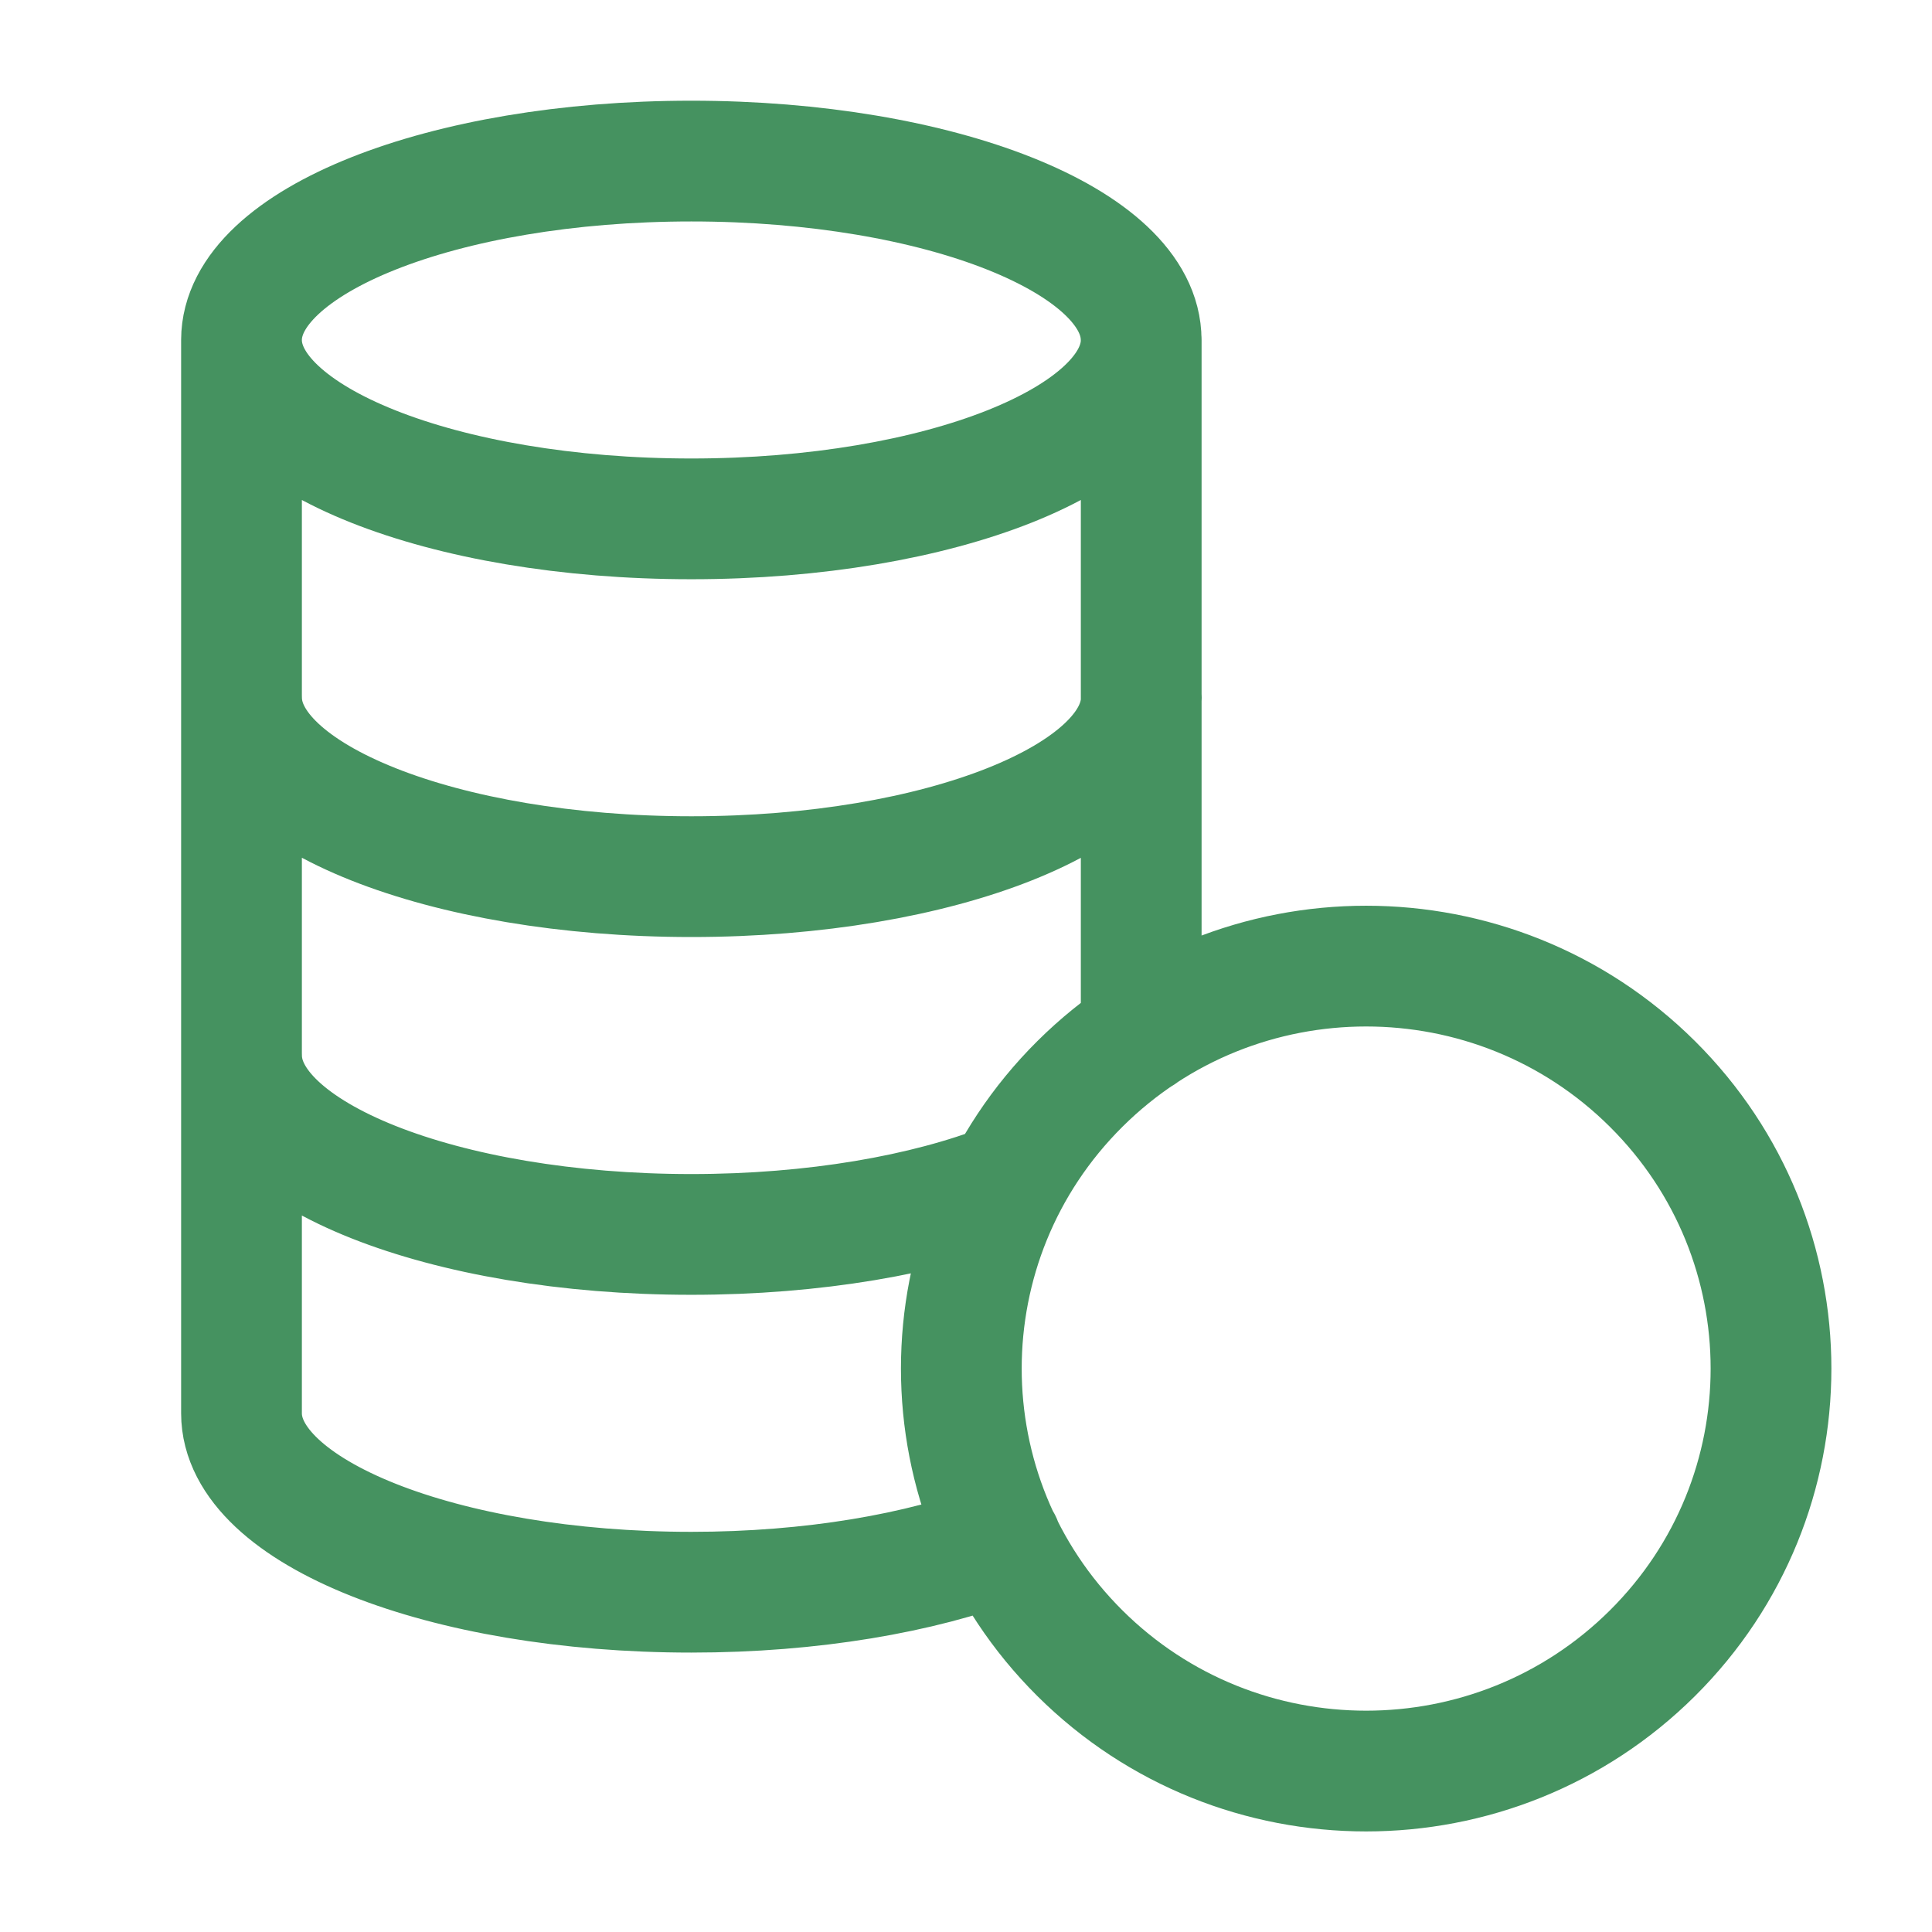 <svg width="32" height="32" viewBox="0 0 32 32" fill="none" xmlns="http://www.w3.org/2000/svg">
<path d="M18.901 5.631C18.902 3.994 15.564 2.668 11.451 2.668C7.338 2.668 4.003 3.995 4 5.631M4 5.631C4 7.268 7.335 8.594 11.451 8.594C15.567 8.594 18.902 7.268 18.902 5.631L18.902 17.127M4 5.631V23.409C4.001 25.046 7.337 26.372 11.451 26.372C13.447 26.372 15.248 26.056 16.585 25.548M4.001 11.557C4.001 13.194 7.337 14.52 11.453 14.52C15.569 14.52 18.904 13.194 18.904 11.557M16.674 19.594C15.33 20.12 13.487 20.446 11.451 20.446C7.337 20.446 4.001 19.12 4.001 17.483M27.37 17.954C29.988 20.557 29.988 24.779 27.37 27.382C24.751 29.985 20.504 29.985 17.886 27.382C15.268 24.779 15.268 20.557 17.886 17.954C20.504 15.351 24.751 15.351 27.37 17.954Z" stroke="#459260" stroke-width="2" stroke-linecap="round" stroke-linejoin="round"/>
</svg>
